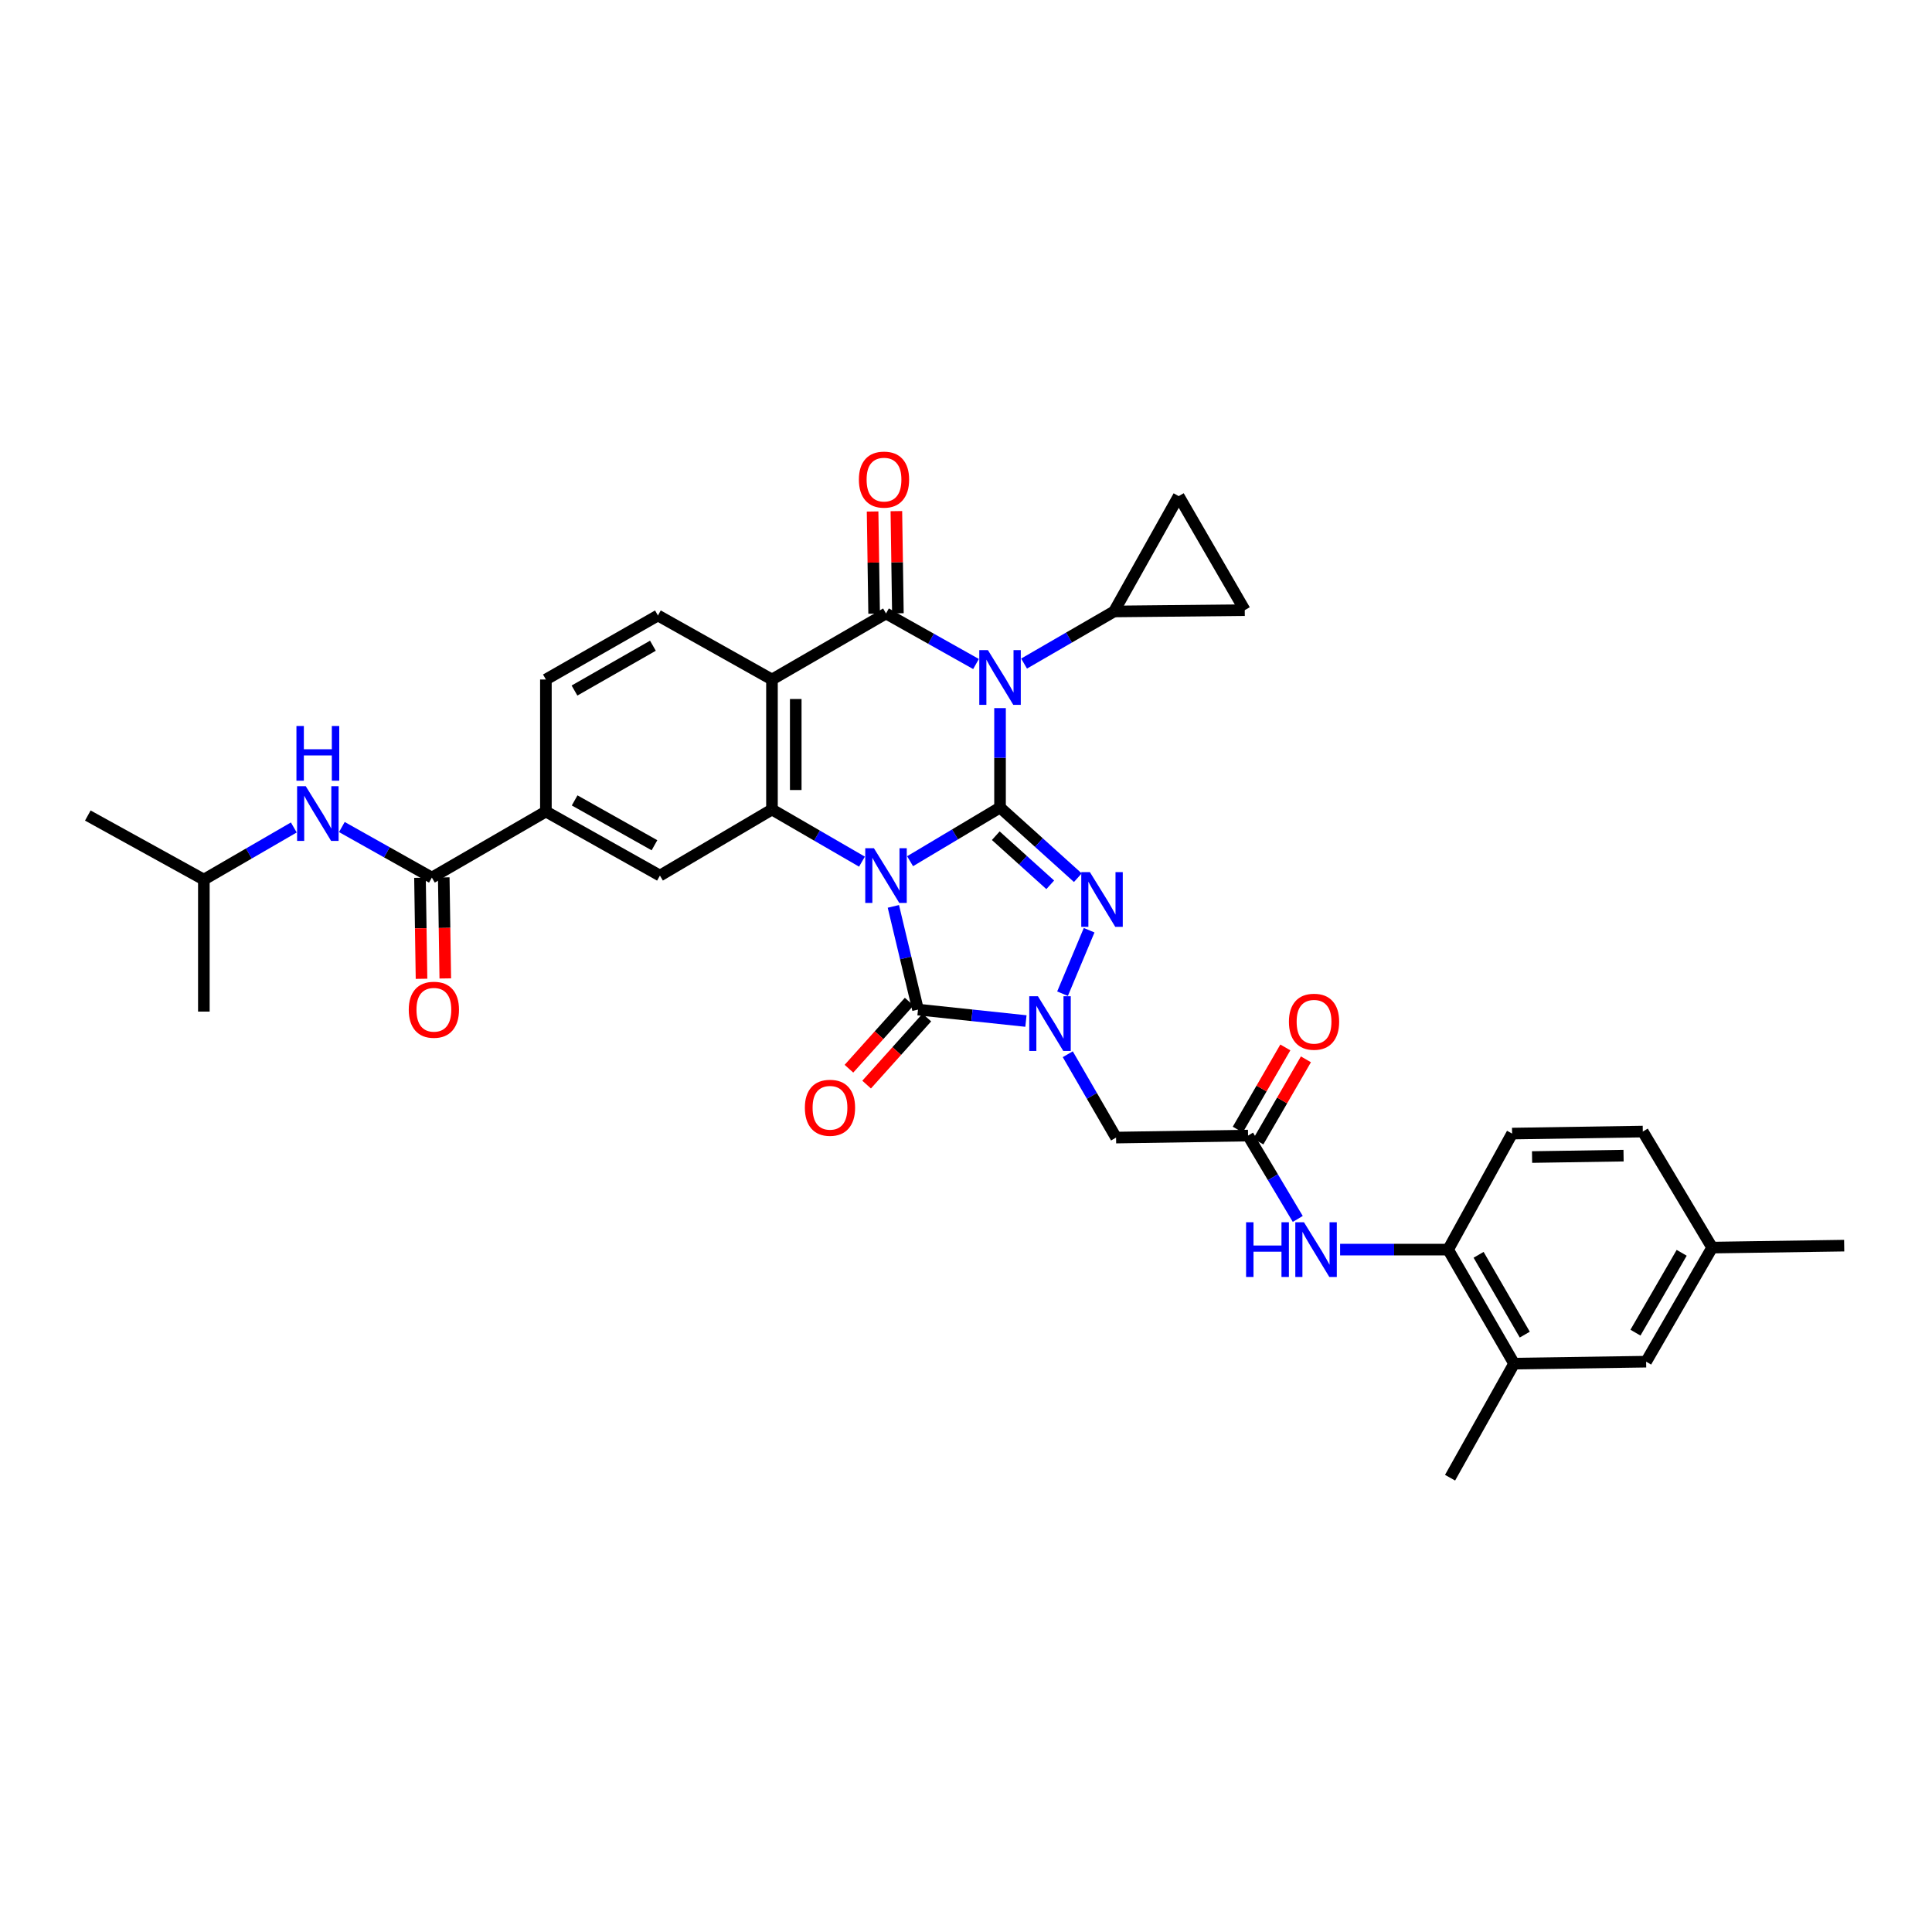 <?xml version='1.0' encoding='iso-8859-1'?>
<svg version='1.1' baseProfile='full'
              xmlns='http://www.w3.org/2000/svg'
                      xmlns:rdkit='http://www.rdkit.org/xml'
                      xmlns:xlink='http://www.w3.org/1999/xlink'
                  xml:space='preserve'
width='1000px' height='1000px' viewBox='0 0 1000 1000'>
<!-- END OF HEADER -->
<rect style='opacity:1.0;fill:#FFFFFF;stroke:none' width='1000' height='1000' x='0' y='0'> </rect>
<path class='bond-0' d='M 471.055,445.763 L 494.335,431.869' style='fill:none;fill-rule:evenodd;stroke:#0000FF;stroke-width:6px;stroke-linecap:butt;stroke-linejoin:miter;stroke-opacity:1' />
<path class='bond-0' d='M 494.335,431.869 L 517.615,417.975' style='fill:none;fill-rule:evenodd;stroke:#000000;stroke-width:6px;stroke-linecap:butt;stroke-linejoin:miter;stroke-opacity:1' />
<path class='bond-4' d='M 462.404,469.141 L 468.782,495.85' style='fill:none;fill-rule:evenodd;stroke:#0000FF;stroke-width:6px;stroke-linecap:butt;stroke-linejoin:miter;stroke-opacity:1' />
<path class='bond-4' d='M 468.782,495.85 L 475.16,522.559' style='fill:none;fill-rule:evenodd;stroke:#000000;stroke-width:6px;stroke-linecap:butt;stroke-linejoin:miter;stroke-opacity:1' />
<path class='bond-6' d='M 446.152,445.989 L 422.862,432.498' style='fill:none;fill-rule:evenodd;stroke:#0000FF;stroke-width:6px;stroke-linecap:butt;stroke-linejoin:miter;stroke-opacity:1' />
<path class='bond-6' d='M 422.862,432.498 L 399.572,419.007' style='fill:none;fill-rule:evenodd;stroke:#000000;stroke-width:6px;stroke-linecap:butt;stroke-linejoin:miter;stroke-opacity:1' />
<path class='bond-1' d='M 517.615,417.975 L 517.615,392.244' style='fill:none;fill-rule:evenodd;stroke:#000000;stroke-width:6px;stroke-linecap:butt;stroke-linejoin:miter;stroke-opacity:1' />
<path class='bond-1' d='M 517.615,392.244 L 517.615,366.514' style='fill:none;fill-rule:evenodd;stroke:#0000FF;stroke-width:6px;stroke-linecap:butt;stroke-linejoin:miter;stroke-opacity:1' />
<path class='bond-3' d='M 517.615,417.975 L 537.749,436.135' style='fill:none;fill-rule:evenodd;stroke:#000000;stroke-width:6px;stroke-linecap:butt;stroke-linejoin:miter;stroke-opacity:1' />
<path class='bond-3' d='M 537.749,436.135 L 557.883,454.294' style='fill:none;fill-rule:evenodd;stroke:#0000FF;stroke-width:6px;stroke-linecap:butt;stroke-linejoin:miter;stroke-opacity:1' />
<path class='bond-3' d='M 515.414,432.559 L 529.508,445.271' style='fill:none;fill-rule:evenodd;stroke:#000000;stroke-width:6px;stroke-linecap:butt;stroke-linejoin:miter;stroke-opacity:1' />
<path class='bond-3' d='M 529.508,445.271 L 543.602,457.983' style='fill:none;fill-rule:evenodd;stroke:#0000FF;stroke-width:6px;stroke-linecap:butt;stroke-linejoin:miter;stroke-opacity:1' />
<path class='bond-8' d='M 530.06,343.463 L 553.34,329.978' style='fill:none;fill-rule:evenodd;stroke:#0000FF;stroke-width:6px;stroke-linecap:butt;stroke-linejoin:miter;stroke-opacity:1' />
<path class='bond-8' d='M 553.34,329.978 L 576.62,316.494' style='fill:none;fill-rule:evenodd;stroke:#000000;stroke-width:6px;stroke-linecap:butt;stroke-linejoin:miter;stroke-opacity:1' />
<path class='bond-36' d='M 505.183,343.691 L 481.89,330.612' style='fill:none;fill-rule:evenodd;stroke:#0000FF;stroke-width:6px;stroke-linecap:butt;stroke-linejoin:miter;stroke-opacity:1' />
<path class='bond-36' d='M 481.89,330.612 L 458.597,317.533' style='fill:none;fill-rule:evenodd;stroke:#000000;stroke-width:6px;stroke-linecap:butt;stroke-linejoin:miter;stroke-opacity:1' />
<path class='bond-2' d='M 458.597,317.533 L 399.572,351.711' style='fill:none;fill-rule:evenodd;stroke:#000000;stroke-width:6px;stroke-linecap:butt;stroke-linejoin:miter;stroke-opacity:1' />
<path class='bond-20' d='M 464.748,317.441 L 464.352,291.001' style='fill:none;fill-rule:evenodd;stroke:#000000;stroke-width:6px;stroke-linecap:butt;stroke-linejoin:miter;stroke-opacity:1' />
<path class='bond-20' d='M 464.352,291.001 L 463.956,264.561' style='fill:none;fill-rule:evenodd;stroke:#FF0000;stroke-width:6px;stroke-linecap:butt;stroke-linejoin:miter;stroke-opacity:1' />
<path class='bond-20' d='M 452.446,317.625 L 452.05,291.185' style='fill:none;fill-rule:evenodd;stroke:#000000;stroke-width:6px;stroke-linecap:butt;stroke-linejoin:miter;stroke-opacity:1' />
<path class='bond-20' d='M 452.05,291.185 L 451.654,264.745' style='fill:none;fill-rule:evenodd;stroke:#FF0000;stroke-width:6px;stroke-linecap:butt;stroke-linejoin:miter;stroke-opacity:1' />
<path class='bond-35' d='M 563.735,481.485 L 549.965,514.335' style='fill:none;fill-rule:evenodd;stroke:#0000FF;stroke-width:6px;stroke-linecap:butt;stroke-linejoin:miter;stroke-opacity:1' />
<path class='bond-5' d='M 475.16,522.559 L 503.092,525.521' style='fill:none;fill-rule:evenodd;stroke:#000000;stroke-width:6px;stroke-linecap:butt;stroke-linejoin:miter;stroke-opacity:1' />
<path class='bond-5' d='M 503.092,525.521 L 531.023,528.484' style='fill:none;fill-rule:evenodd;stroke:#0000FF;stroke-width:6px;stroke-linecap:butt;stroke-linejoin:miter;stroke-opacity:1' />
<path class='bond-21' d='M 470.582,518.449 L 454.997,535.807' style='fill:none;fill-rule:evenodd;stroke:#000000;stroke-width:6px;stroke-linecap:butt;stroke-linejoin:miter;stroke-opacity:1' />
<path class='bond-21' d='M 454.997,535.807 L 439.411,553.165' style='fill:none;fill-rule:evenodd;stroke:#FF0000;stroke-width:6px;stroke-linecap:butt;stroke-linejoin:miter;stroke-opacity:1' />
<path class='bond-21' d='M 479.737,526.669 L 464.152,544.027' style='fill:none;fill-rule:evenodd;stroke:#000000;stroke-width:6px;stroke-linecap:butt;stroke-linejoin:miter;stroke-opacity:1' />
<path class='bond-21' d='M 464.152,544.027 L 448.566,561.385' style='fill:none;fill-rule:evenodd;stroke:#FF0000;stroke-width:6px;stroke-linecap:butt;stroke-linejoin:miter;stroke-opacity:1' />
<path class='bond-9' d='M 552.674,545.67 L 565.174,567.24' style='fill:none;fill-rule:evenodd;stroke:#0000FF;stroke-width:6px;stroke-linecap:butt;stroke-linejoin:miter;stroke-opacity:1' />
<path class='bond-9' d='M 565.174,567.24 L 577.673,588.809' style='fill:none;fill-rule:evenodd;stroke:#000000;stroke-width:6px;stroke-linecap:butt;stroke-linejoin:miter;stroke-opacity:1' />
<path class='bond-7' d='M 399.572,419.007 L 399.572,351.711' style='fill:none;fill-rule:evenodd;stroke:#000000;stroke-width:6px;stroke-linecap:butt;stroke-linejoin:miter;stroke-opacity:1' />
<path class='bond-7' d='M 411.876,408.912 L 411.876,361.805' style='fill:none;fill-rule:evenodd;stroke:#000000;stroke-width:6px;stroke-linecap:butt;stroke-linejoin:miter;stroke-opacity:1' />
<path class='bond-11' d='M 399.572,419.007 L 341.579,453.198' style='fill:none;fill-rule:evenodd;stroke:#000000;stroke-width:6px;stroke-linecap:butt;stroke-linejoin:miter;stroke-opacity:1' />
<path class='bond-15' d='M 399.572,351.711 L 340.54,318.572' style='fill:none;fill-rule:evenodd;stroke:#000000;stroke-width:6px;stroke-linecap:butt;stroke-linejoin:miter;stroke-opacity:1' />
<path class='bond-16' d='M 576.62,316.494 L 644.279,315.81' style='fill:none;fill-rule:evenodd;stroke:#000000;stroke-width:6px;stroke-linecap:butt;stroke-linejoin:miter;stroke-opacity:1' />
<path class='bond-17' d='M 576.62,316.494 L 610.087,256.792' style='fill:none;fill-rule:evenodd;stroke:#000000;stroke-width:6px;stroke-linecap:butt;stroke-linejoin:miter;stroke-opacity:1' />
<path class='bond-12' d='M 577.673,588.809 L 645.994,587.77' style='fill:none;fill-rule:evenodd;stroke:#000000;stroke-width:6px;stroke-linecap:butt;stroke-linejoin:miter;stroke-opacity:1' />
<path class='bond-10' d='M 223.535,454.237 L 282.553,420.046' style='fill:none;fill-rule:evenodd;stroke:#000000;stroke-width:6px;stroke-linecap:butt;stroke-linejoin:miter;stroke-opacity:1' />
<path class='bond-19' d='M 223.535,454.237 L 200.242,441.153' style='fill:none;fill-rule:evenodd;stroke:#000000;stroke-width:6px;stroke-linecap:butt;stroke-linejoin:miter;stroke-opacity:1' />
<path class='bond-19' d='M 200.242,441.153 L 176.949,428.069' style='fill:none;fill-rule:evenodd;stroke:#0000FF;stroke-width:6px;stroke-linecap:butt;stroke-linejoin:miter;stroke-opacity:1' />
<path class='bond-24' d='M 217.384,454.331 L 217.781,480.478' style='fill:none;fill-rule:evenodd;stroke:#000000;stroke-width:6px;stroke-linecap:butt;stroke-linejoin:miter;stroke-opacity:1' />
<path class='bond-24' d='M 217.781,480.478 L 218.179,506.624' style='fill:none;fill-rule:evenodd;stroke:#FF0000;stroke-width:6px;stroke-linecap:butt;stroke-linejoin:miter;stroke-opacity:1' />
<path class='bond-24' d='M 229.686,454.144 L 230.084,480.291' style='fill:none;fill-rule:evenodd;stroke:#000000;stroke-width:6px;stroke-linecap:butt;stroke-linejoin:miter;stroke-opacity:1' />
<path class='bond-24' d='M 230.084,480.291 L 230.482,506.437' style='fill:none;fill-rule:evenodd;stroke:#FF0000;stroke-width:6px;stroke-linecap:butt;stroke-linejoin:miter;stroke-opacity:1' />
<path class='bond-13' d='M 341.579,453.198 L 282.553,420.046' style='fill:none;fill-rule:evenodd;stroke:#000000;stroke-width:6px;stroke-linecap:butt;stroke-linejoin:miter;stroke-opacity:1' />
<path class='bond-13' d='M 338.75,437.498 L 297.433,414.291' style='fill:none;fill-rule:evenodd;stroke:#000000;stroke-width:6px;stroke-linecap:butt;stroke-linejoin:miter;stroke-opacity:1' />
<path class='bond-14' d='M 645.994,587.77 L 658.858,609.344' style='fill:none;fill-rule:evenodd;stroke:#000000;stroke-width:6px;stroke-linecap:butt;stroke-linejoin:miter;stroke-opacity:1' />
<path class='bond-14' d='M 658.858,609.344 L 671.723,630.918' style='fill:none;fill-rule:evenodd;stroke:#0000FF;stroke-width:6px;stroke-linecap:butt;stroke-linejoin:miter;stroke-opacity:1' />
<path class='bond-25' d='M 651.319,590.852 L 663.629,569.582' style='fill:none;fill-rule:evenodd;stroke:#000000;stroke-width:6px;stroke-linecap:butt;stroke-linejoin:miter;stroke-opacity:1' />
<path class='bond-25' d='M 663.629,569.582 L 675.94,548.312' style='fill:none;fill-rule:evenodd;stroke:#FF0000;stroke-width:6px;stroke-linecap:butt;stroke-linejoin:miter;stroke-opacity:1' />
<path class='bond-25' d='M 640.67,584.689 L 652.98,563.419' style='fill:none;fill-rule:evenodd;stroke:#000000;stroke-width:6px;stroke-linecap:butt;stroke-linejoin:miter;stroke-opacity:1' />
<path class='bond-25' d='M 652.98,563.419 L 665.291,542.148' style='fill:none;fill-rule:evenodd;stroke:#FF0000;stroke-width:6px;stroke-linecap:butt;stroke-linejoin:miter;stroke-opacity:1' />
<path class='bond-23' d='M 282.553,420.046 L 282.553,351.711' style='fill:none;fill-rule:evenodd;stroke:#000000;stroke-width:6px;stroke-linecap:butt;stroke-linejoin:miter;stroke-opacity:1' />
<path class='bond-18' d='M 693.64,646.796 L 721.593,646.796' style='fill:none;fill-rule:evenodd;stroke:#0000FF;stroke-width:6px;stroke-linecap:butt;stroke-linejoin:miter;stroke-opacity:1' />
<path class='bond-18' d='M 721.593,646.796 L 749.546,646.796' style='fill:none;fill-rule:evenodd;stroke:#000000;stroke-width:6px;stroke-linecap:butt;stroke-linejoin:miter;stroke-opacity:1' />
<path class='bond-37' d='M 340.54,318.572 L 282.553,351.711' style='fill:none;fill-rule:evenodd;stroke:#000000;stroke-width:6px;stroke-linecap:butt;stroke-linejoin:miter;stroke-opacity:1' />
<path class='bond-37' d='M 337.947,334.225 L 297.356,357.422' style='fill:none;fill-rule:evenodd;stroke:#000000;stroke-width:6px;stroke-linecap:butt;stroke-linejoin:miter;stroke-opacity:1' />
<path class='bond-38' d='M 644.279,315.81 L 610.087,256.792' style='fill:none;fill-rule:evenodd;stroke:#000000;stroke-width:6px;stroke-linecap:butt;stroke-linejoin:miter;stroke-opacity:1' />
<path class='bond-22' d='M 749.546,646.796 L 783.69,705.814' style='fill:none;fill-rule:evenodd;stroke:#000000;stroke-width:6px;stroke-linecap:butt;stroke-linejoin:miter;stroke-opacity:1' />
<path class='bond-22' d='M 765.318,649.487 L 789.219,690.8' style='fill:none;fill-rule:evenodd;stroke:#000000;stroke-width:6px;stroke-linecap:butt;stroke-linejoin:miter;stroke-opacity:1' />
<path class='bond-27' d='M 749.546,646.796 L 782.658,586.738' style='fill:none;fill-rule:evenodd;stroke:#000000;stroke-width:6px;stroke-linecap:butt;stroke-linejoin:miter;stroke-opacity:1' />
<path class='bond-30' d='M 152.072,428.296 L 128.792,441.786' style='fill:none;fill-rule:evenodd;stroke:#0000FF;stroke-width:6px;stroke-linecap:butt;stroke-linejoin:miter;stroke-opacity:1' />
<path class='bond-30' d='M 128.792,441.786 L 105.512,455.276' style='fill:none;fill-rule:evenodd;stroke:#000000;stroke-width:6px;stroke-linecap:butt;stroke-linejoin:miter;stroke-opacity:1' />
<path class='bond-26' d='M 783.69,705.814 L 852.032,704.802' style='fill:none;fill-rule:evenodd;stroke:#000000;stroke-width:6px;stroke-linecap:butt;stroke-linejoin:miter;stroke-opacity:1' />
<path class='bond-31' d='M 783.69,705.814 L 750.551,764.86' style='fill:none;fill-rule:evenodd;stroke:#000000;stroke-width:6px;stroke-linecap:butt;stroke-linejoin:miter;stroke-opacity:1' />
<path class='bond-39' d='M 852.032,704.802 L 886.21,645.757' style='fill:none;fill-rule:evenodd;stroke:#000000;stroke-width:6px;stroke-linecap:butt;stroke-linejoin:miter;stroke-opacity:1' />
<path class='bond-39' d='M 846.51,689.782 L 870.435,648.45' style='fill:none;fill-rule:evenodd;stroke:#000000;stroke-width:6px;stroke-linecap:butt;stroke-linejoin:miter;stroke-opacity:1' />
<path class='bond-29' d='M 782.658,586.738 L 850.31,585.699' style='fill:none;fill-rule:evenodd;stroke:#000000;stroke-width:6px;stroke-linecap:butt;stroke-linejoin:miter;stroke-opacity:1' />
<path class='bond-29' d='M 792.995,598.885 L 840.351,598.158' style='fill:none;fill-rule:evenodd;stroke:#000000;stroke-width:6px;stroke-linecap:butt;stroke-linejoin:miter;stroke-opacity:1' />
<path class='bond-28' d='M 886.21,645.757 L 850.31,585.699' style='fill:none;fill-rule:evenodd;stroke:#000000;stroke-width:6px;stroke-linecap:butt;stroke-linejoin:miter;stroke-opacity:1' />
<path class='bond-32' d='M 886.21,645.757 L 954.545,644.745' style='fill:none;fill-rule:evenodd;stroke:#000000;stroke-width:6px;stroke-linecap:butt;stroke-linejoin:miter;stroke-opacity:1' />
<path class='bond-33' d='M 105.512,455.276 L 45.455,422.117' style='fill:none;fill-rule:evenodd;stroke:#000000;stroke-width:6px;stroke-linecap:butt;stroke-linejoin:miter;stroke-opacity:1' />
<path class='bond-34' d='M 105.512,455.276 L 105.512,523.598' style='fill:none;fill-rule:evenodd;stroke:#000000;stroke-width:6px;stroke-linecap:butt;stroke-linejoin:miter;stroke-opacity:1' />
<path  class='atom-0' d='M 452.337 439.038
L 461.617 454.038
Q 462.537 455.518, 464.017 458.198
Q 465.497 460.878, 465.577 461.038
L 465.577 439.038
L 469.337 439.038
L 469.337 467.358
L 465.457 467.358
L 455.497 450.958
Q 454.337 449.038, 453.097 446.838
Q 451.897 444.638, 451.537 443.958
L 451.537 467.358
L 447.857 467.358
L 447.857 439.038
L 452.337 439.038
' fill='#0000FF'/>
<path  class='atom-2' d='M 511.355 336.512
L 520.635 351.512
Q 521.555 352.992, 523.035 355.672
Q 524.515 358.352, 524.595 358.512
L 524.595 336.512
L 528.355 336.512
L 528.355 364.832
L 524.475 364.832
L 514.515 348.432
Q 513.355 346.512, 512.115 344.312
Q 510.915 342.112, 510.555 341.432
L 510.555 364.832
L 506.875 364.832
L 506.875 336.512
L 511.355 336.512
' fill='#0000FF'/>
<path  class='atom-4' d='M 564.14 451.424
L 573.42 466.424
Q 574.34 467.904, 575.82 470.584
Q 577.3 473.264, 577.38 473.424
L 577.38 451.424
L 581.14 451.424
L 581.14 479.744
L 577.26 479.744
L 567.3 463.344
Q 566.14 461.424, 564.9 459.224
Q 563.7 457.024, 563.34 456.344
L 563.34 479.744
L 559.66 479.744
L 559.66 451.424
L 564.14 451.424
' fill='#0000FF'/>
<path  class='atom-6' d='M 537.221 515.645
L 546.501 530.645
Q 547.421 532.125, 548.901 534.805
Q 550.381 537.485, 550.461 537.645
L 550.461 515.645
L 554.221 515.645
L 554.221 543.965
L 550.341 543.965
L 540.381 527.565
Q 539.221 525.645, 537.981 523.445
Q 536.781 521.245, 536.421 520.565
L 536.421 543.965
L 532.741 543.965
L 532.741 515.645
L 537.221 515.645
' fill='#0000FF'/>
<path  class='atom-15' d='M 644.971 632.636
L 648.811 632.636
L 648.811 644.676
L 663.291 644.676
L 663.291 632.636
L 667.131 632.636
L 667.131 660.956
L 663.291 660.956
L 663.291 647.876
L 648.811 647.876
L 648.811 660.956
L 644.971 660.956
L 644.971 632.636
' fill='#0000FF'/>
<path  class='atom-15' d='M 674.931 632.636
L 684.211 647.636
Q 685.131 649.116, 686.611 651.796
Q 688.091 654.476, 688.171 654.636
L 688.171 632.636
L 691.931 632.636
L 691.931 660.956
L 688.051 660.956
L 678.091 644.556
Q 676.931 642.636, 675.691 640.436
Q 674.491 638.236, 674.131 637.556
L 674.131 660.956
L 670.451 660.956
L 670.451 632.636
L 674.931 632.636
' fill='#0000FF'/>
<path  class='atom-20' d='M 158.257 406.925
L 167.537 421.925
Q 168.457 423.405, 169.937 426.085
Q 171.417 428.765, 171.497 428.925
L 171.497 406.925
L 175.257 406.925
L 175.257 435.245
L 171.377 435.245
L 161.417 418.845
Q 160.257 416.925, 159.017 414.725
Q 157.817 412.525, 157.457 411.845
L 157.457 435.245
L 153.777 435.245
L 153.777 406.925
L 158.257 406.925
' fill='#0000FF'/>
<path  class='atom-20' d='M 153.437 375.773
L 157.277 375.773
L 157.277 387.813
L 171.757 387.813
L 171.757 375.773
L 175.597 375.773
L 175.597 404.093
L 171.757 404.093
L 171.757 391.013
L 157.277 391.013
L 157.277 404.093
L 153.437 404.093
L 153.437 375.773
' fill='#0000FF'/>
<path  class='atom-21' d='M 444.558 248.238
Q 444.558 241.438, 447.918 237.638
Q 451.278 233.838, 457.558 233.838
Q 463.838 233.838, 467.198 237.638
Q 470.558 241.438, 470.558 248.238
Q 470.558 255.118, 467.158 259.038
Q 463.758 262.918, 457.558 262.918
Q 451.318 262.918, 447.918 259.038
Q 444.558 255.158, 444.558 248.238
M 457.558 259.718
Q 461.878 259.718, 464.198 256.838
Q 466.558 253.918, 466.558 248.238
Q 466.558 242.678, 464.198 239.878
Q 461.878 237.038, 457.558 237.038
Q 453.238 237.038, 450.878 239.838
Q 448.558 242.638, 448.558 248.238
Q 448.558 253.958, 450.878 256.838
Q 453.238 259.718, 457.558 259.718
' fill='#FF0000'/>
<path  class='atom-22' d='M 416.6 573.38
Q 416.6 566.58, 419.96 562.78
Q 423.32 558.98, 429.6 558.98
Q 435.88 558.98, 439.24 562.78
Q 442.6 566.58, 442.6 573.38
Q 442.6 580.26, 439.2 584.18
Q 435.8 588.06, 429.6 588.06
Q 423.36 588.06, 419.96 584.18
Q 416.6 580.3, 416.6 573.38
M 429.6 584.86
Q 433.92 584.86, 436.24 581.98
Q 438.6 579.06, 438.6 573.38
Q 438.6 567.82, 436.24 565.02
Q 433.92 562.18, 429.6 562.18
Q 425.28 562.18, 422.92 564.98
Q 420.6 567.78, 420.6 573.38
Q 420.6 579.1, 422.92 581.98
Q 425.28 584.86, 429.6 584.86
' fill='#FF0000'/>
<path  class='atom-25' d='M 211.574 522.639
Q 211.574 515.839, 214.934 512.039
Q 218.294 508.239, 224.574 508.239
Q 230.854 508.239, 234.214 512.039
Q 237.574 515.839, 237.574 522.639
Q 237.574 529.519, 234.174 533.439
Q 230.774 537.319, 224.574 537.319
Q 218.334 537.319, 214.934 533.439
Q 211.574 529.559, 211.574 522.639
M 224.574 534.119
Q 228.894 534.119, 231.214 531.239
Q 233.574 528.319, 233.574 522.639
Q 233.574 517.079, 231.214 514.279
Q 228.894 511.439, 224.574 511.439
Q 220.254 511.439, 217.894 514.239
Q 215.574 517.039, 215.574 522.639
Q 215.574 528.359, 217.894 531.239
Q 220.254 534.119, 224.574 534.119
' fill='#FF0000'/>
<path  class='atom-26' d='M 667.145 528.846
Q 667.145 522.046, 670.505 518.246
Q 673.865 514.446, 680.145 514.446
Q 686.425 514.446, 689.785 518.246
Q 693.145 522.046, 693.145 528.846
Q 693.145 535.726, 689.745 539.646
Q 686.345 543.526, 680.145 543.526
Q 673.905 543.526, 670.505 539.646
Q 667.145 535.766, 667.145 528.846
M 680.145 540.326
Q 684.465 540.326, 686.785 537.446
Q 689.145 534.526, 689.145 528.846
Q 689.145 523.286, 686.785 520.486
Q 684.465 517.646, 680.145 517.646
Q 675.825 517.646, 673.465 520.446
Q 671.145 523.246, 671.145 528.846
Q 671.145 534.566, 673.465 537.446
Q 675.825 540.326, 680.145 540.326
' fill='#FF0000'/>
</svg>
